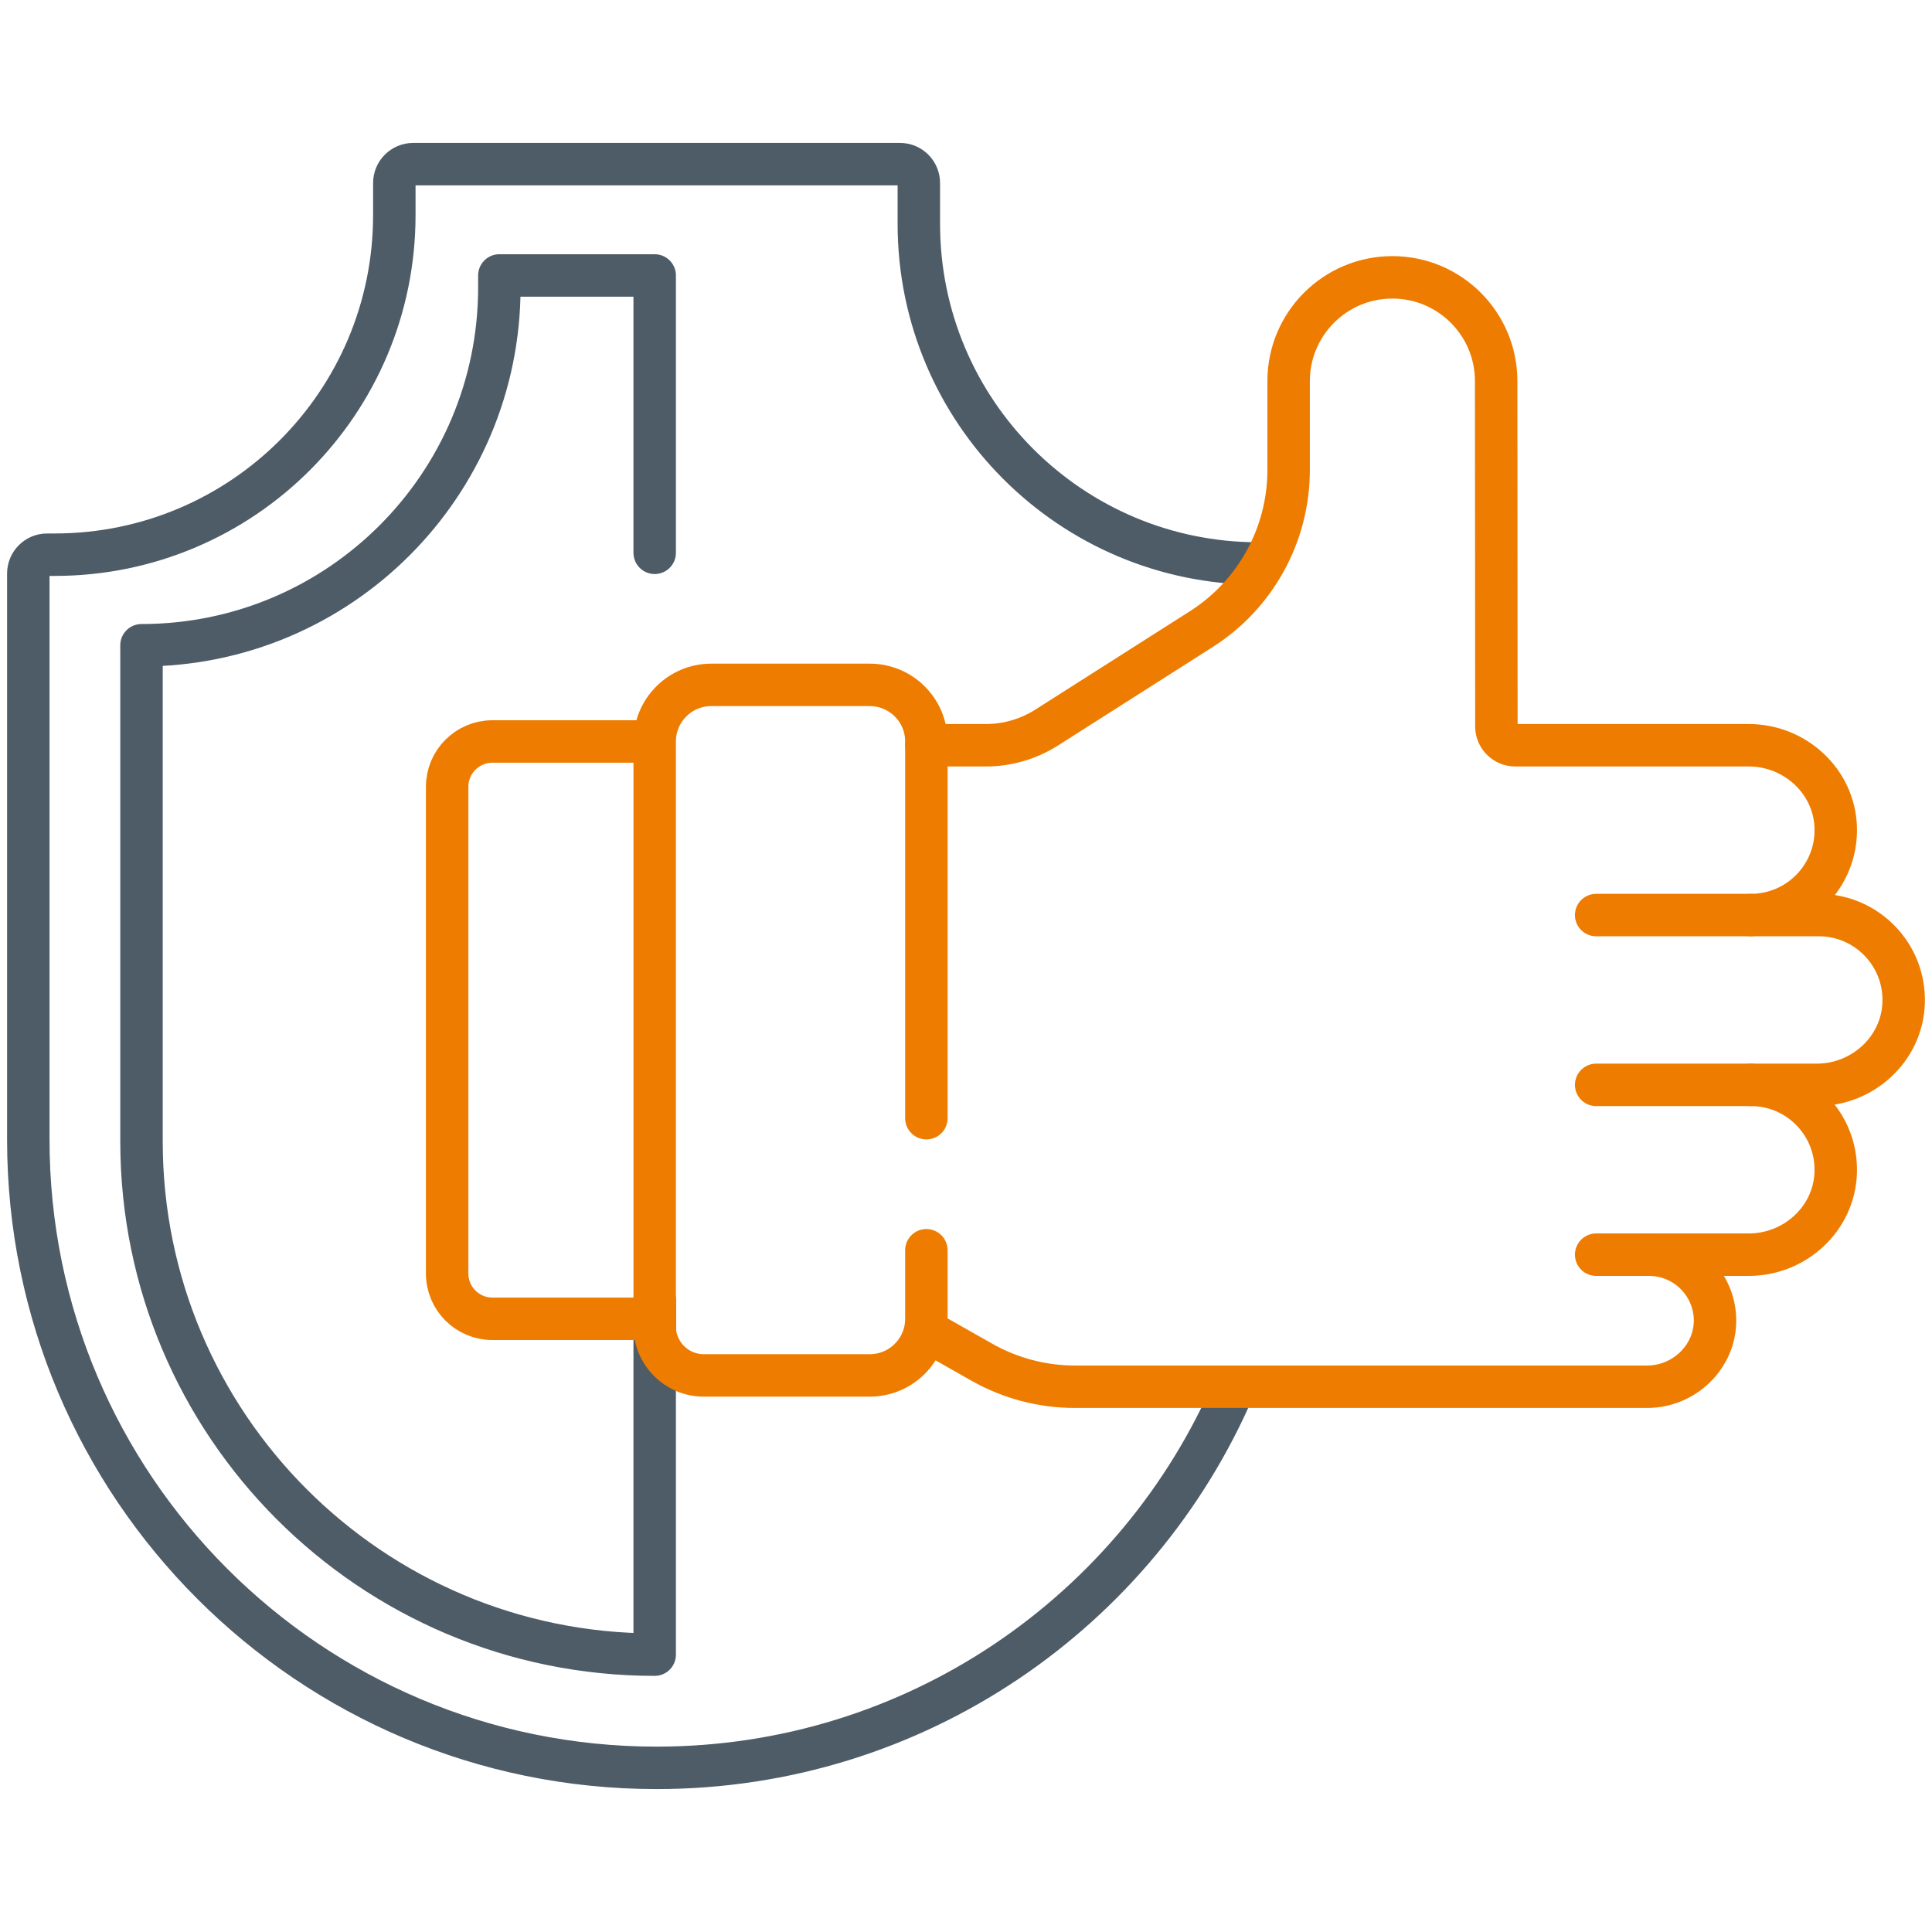 <?xml version="1.0" encoding="utf-8"?>
<!-- Generator: Adobe Illustrator 16.0.0, SVG Export Plug-In . SVG Version: 6.00 Build 0)  -->
<!DOCTYPE svg PUBLIC "-//W3C//DTD SVG 1.1//EN" "http://www.w3.org/Graphics/SVG/1.1/DTD/svg11.dtd">
<svg version="1.1" id="svg3783" xmlns:svg="http://www.w3.org/2000/svg"
	 xmlns="http://www.w3.org/2000/svg" xmlns:xlink="http://www.w3.org/1999/xlink" x="0px" y="0px" width="682.667px"
	 height="682.667px" viewBox="14 -1 682.667 682.667" enable-background="new 14 -1 682.667 682.667" xml:space="preserve">
<path id="path3821" fill="none" stroke="#4E5C67" stroke-width="15" stroke-linecap="round" stroke-linejoin="round" stroke-miterlimit="10" d="
	M450.068,489.22C416.099,568.291,337.515,623.667,246,623.667l0,0c-122.607,0-222-99.395-222-222v-200
	c0-3.683,2.985-6.667,6.667-6.667h2.667c66.275,0,120-53.725,120-120V63.667c0-3.683,2.985-6.667,6.667-6.667h172
	c3.684,0,6.667,2.984,6.667,6.667v14.444c0,66.275,53.727,120,119.999,120"/>
<path id="path3825" fill="none" stroke="#4E5C67" stroke-width="15" stroke-linecap="round" stroke-linejoin="round" stroke-miterlimit="10" d="
	M245.333,458.333v125.332l0,0C145.186,583.666,64,502.48,64,402.333V227l0,0c69.833,0,126.444-56.611,126.444-126.444v-4.223h54.89
	v98"/>
<path id="path3801" fill="none" stroke="#EE7C00" stroke-width="15" stroke-linecap="round" stroke-linejoin="round" stroke-miterlimit="10" d="
	M341.333,440.777V465c0,11.045-8.955,20-20,20h-58.667c-9.573,0-17.333-7.76-17.333-17.332V261c0-11.045,8.955-20,20-20h56
	c11.045,0,20,8.955,20,20v133.111"/>
<path id="path3805" fill="none" stroke="#EE7C00" stroke-width="15" stroke-linecap="round" stroke-linejoin="round" stroke-miterlimit="10" d="
	M341.333,262.333h21.019c7.608,0,15.058-2.169,21.475-6.253l54.632-34.766c19.229-12.237,30.875-33.45,30.875-56.244v-31.404
	C469.333,113.416,485.75,97,506,97l0,0c20.252,0,36.668,16.416,36.668,36.667l0.078,122.004c0.002,3.68,2.986,6.663,6.668,6.663
	h39.92h42.615c16.266,0,30.121,12.649,30.697,28.905c0.609,17.068-13.047,31.094-29.979,31.094h24
	c16.932,0,30.588,14.028,29.979,31.094c-0.576,16.256-14.432,28.906-30.697,28.906h-23.281c16.932,0,30.588,14.027,29.979,31.094
	c-0.576,16.256-14.432,28.906-30.697,28.906h-35.281c12.736,0,23.092,10.207,23.328,22.889C620.242,478.296,609.132,489,596.054,489
	h-202.25c-11.524,0-22.852-2.986-32.877-8.67l-19.594-11.107"/>
<path id="path3809" fill="none" stroke="#EE7C00" stroke-width="15" stroke-linecap="round" stroke-linejoin="round" stroke-miterlimit="10" d="
	M632.667,322.333H578"/>
<path id="path3813" fill="none" stroke="#EE7C00" stroke-width="15" stroke-linecap="round" stroke-linejoin="round" stroke-miterlimit="10" d="
	M632.667,382.333H578"/>
<path id="path3817" fill="none" stroke="#EE7C00" stroke-width="15" stroke-linecap="round" stroke-linejoin="round" stroke-miterlimit="10" d="
	M595.333,442.333H578"/>
<path id="path3829" fill="none" stroke="#EE7C00" stroke-width="15" stroke-linecap="round" stroke-linejoin="round" stroke-miterlimit="10" d="
	M244.667,261H188c-8.836,0-16,7.164-16,16v172c0,8.836,7.164,16,16,16h56.667"/>
</svg>
